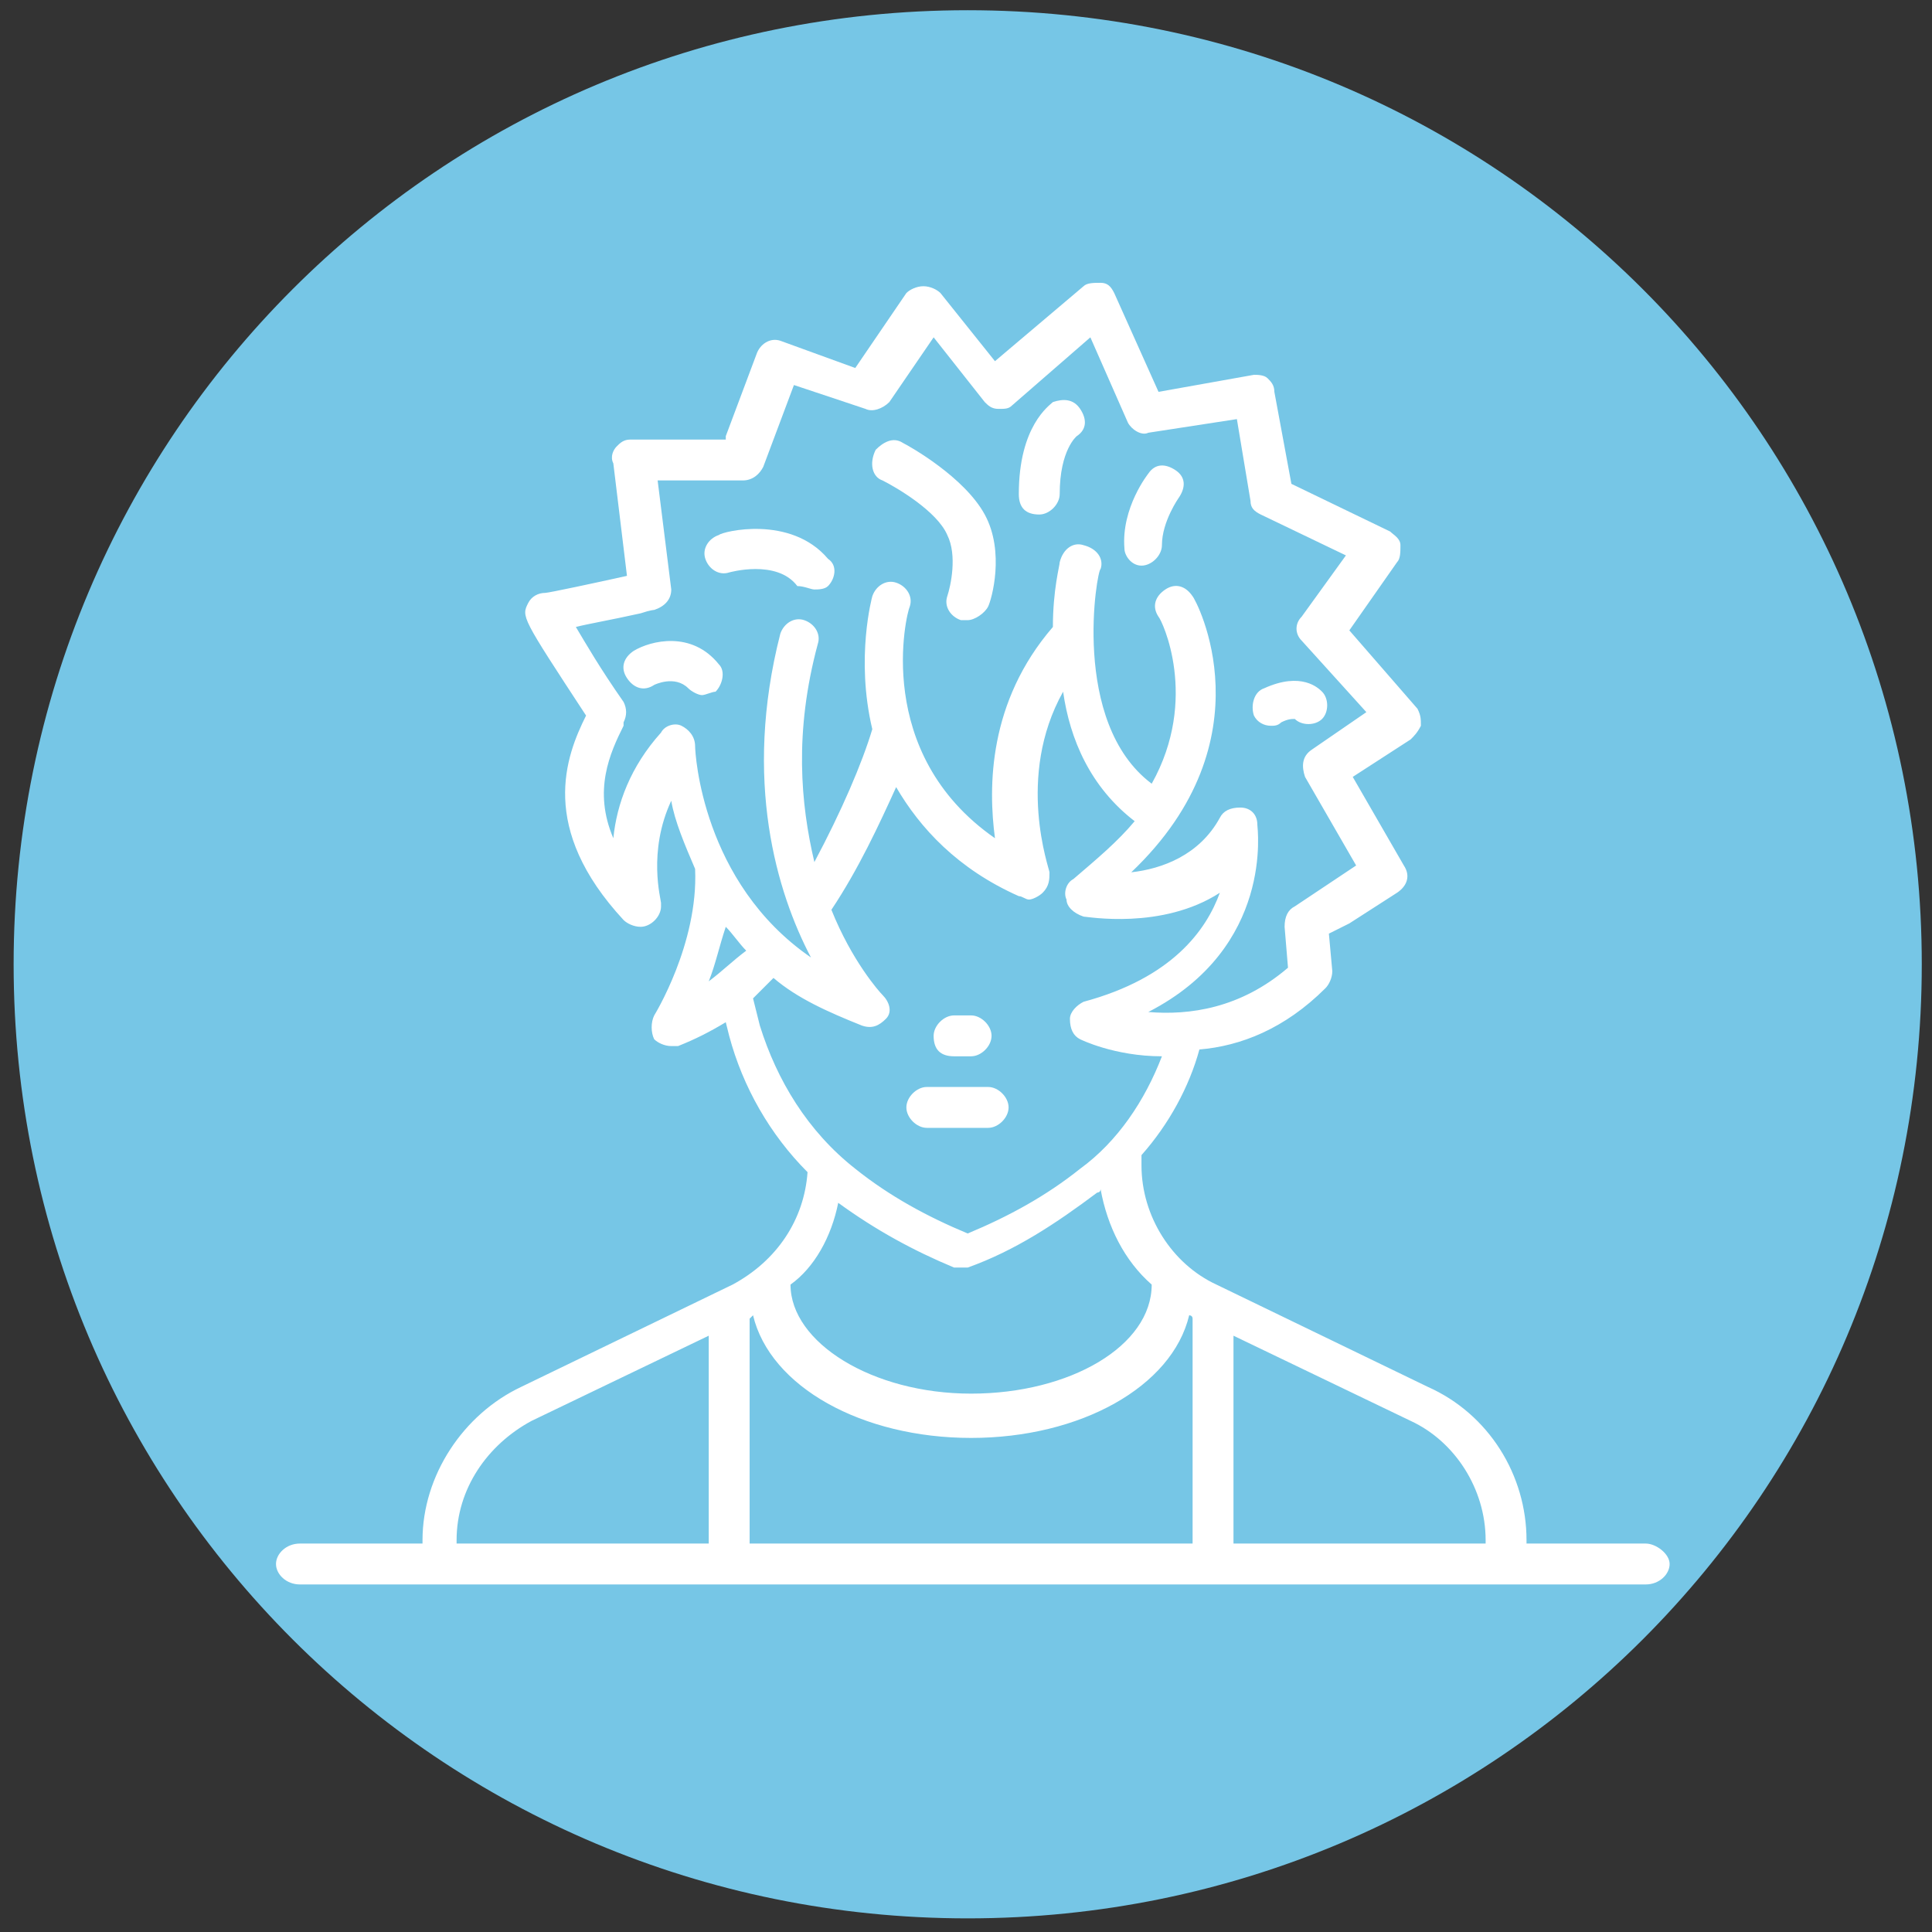 <?xml version="1.0" encoding="utf-8"?>
<!-- Generator: Adobe Illustrator 28.1.0, SVG Export Plug-In . SVG Version: 6.00 Build 0)  -->
<svg version="1.1" id="Calque_1" xmlns="http://www.w3.org/2000/svg" xmlns:xlink="http://www.w3.org/1999/xlink" x="0px" y="0px"
	 width="56.7px" height="56.7px" viewBox="0 0 56.7 56.7" style="enable-background:new 0 0 56.7 56.7;" xml:space="preserve">
<rect x="0" y="0" width="56.7" height="56.7" fill="#333333" stroke="none"/>
<style type="text/css">
	.st0{fill:#76C6E6;}
	.st1{fill:#FFFFFF;}
</style>
<path class="st0" d="M28.4,56.3c15.5,0,28-12.5,28-28s-12.5-28-28-28s-28,12.5-28,28C0.4,43.8,12.9,56.3,28.4,56.3"/>
<path class="st1" d="M28,31h0.5c0.3,0,0.6-0.3,0.6-0.6c0-0.3-0.3-0.6-0.6-0.6H28c-0.3,0-0.6,0.3-0.6,0.6C27.4,30.8,27.6,31,28,31"/>
<path class="st1" d="M27.2,33.1H29c0.3,0,0.6-0.3,0.6-0.6c0-0.3-0.3-0.6-0.6-0.6h-1.8c-0.3,0-0.6,0.3-0.6,0.6
	C26.6,32.8,26.9,33.1,27.2,33.1"/>
<path class="st1" d="M23.9,17.3c0.1,0,0.3,0,0.4-0.1c0.2-0.2,0.3-0.6,0-0.8c-1.1-1.3-3.1-0.8-3.2-0.7c-0.3,0.1-0.5,0.4-0.4,0.7
	c0.1,0.3,0.4,0.5,0.7,0.4c0,0,1.4-0.4,2,0.4C23.6,17.2,23.8,17.3,23.9,17.3"/>
<path class="st1" d="M25.9,14.1c0.4,0.2,1.6,0.9,1.9,1.6c0.3,0.6,0.1,1.5,0,1.8c-0.1,0.3,0.1,0.6,0.4,0.7c0.1,0,0.1,0,0.2,0
	c0.2,0,0.5-0.2,0.6-0.4c0.1-0.2,0.5-1.6-0.1-2.7c-0.6-1.1-2.2-2-2.4-2.1c-0.3-0.2-0.6,0-0.8,0.2C25.5,13.6,25.6,14,25.9,14.1"/>
<path class="st1" d="M33.5,16.6C33.5,16.6,33.6,16.6,33.5,16.6c0.3,0,0.6-0.3,0.6-0.6c0-0.7,0.5-1.4,0.5-1.4
	c0.2-0.3,0.2-0.6-0.1-0.8c-0.3-0.2-0.6-0.2-0.8,0.1c0,0-0.8,1-0.7,2.2C33,16.3,33.2,16.6,33.5,16.6"/>
<path class="st1" d="M30.5,15.1c0.3,0,0.6-0.3,0.6-0.6c0-1.3,0.5-1.7,0.5-1.7c0.3-0.2,0.3-0.5,0.1-0.8c-0.2-0.3-0.5-0.3-0.8-0.2
	c-0.1,0.1-1,0.7-1,2.7C29.9,14.9,30.1,15.1,30.5,15.1"/>
<path class="st1" d="M18.6,19.1c-0.3,0.2-0.4,0.5-0.2,0.8c0.2,0.3,0.5,0.4,0.8,0.2c0,0,0.6-0.3,1,0.1c0.1,0.1,0.3,0.2,0.4,0.2
	c0.1,0,0.3-0.1,0.4-0.1c0.2-0.2,0.3-0.6,0.1-0.8C20.3,18.5,19.1,18.8,18.6,19.1"/>
<path class="st1" d="M37.3,21.3c0.1,0,0.2,0,0.3-0.1c0.2-0.1,0.3-0.1,0.4-0.1c0.2,0.2,0.6,0.2,0.8,0c0.2-0.2,0.2-0.6,0-0.8
	c-0.1-0.1-0.6-0.6-1.7-0.1c-0.3,0.1-0.4,0.5-0.3,0.8C36.9,21.2,37.1,21.3,37.3,21.3"/>
<path class="st1" d="M13.4,45.2c0-1.5,0.9-2.8,2.2-3.5l5.2-2.5v6.1h-7.4V45.2z M22.1,38.6c0.5,2.1,3.2,3.6,6.4,3.6
	c3.2,0,5.9-1.5,6.4-3.6c0,0,0.1,0,0.1,0.1v6.6H22v-6.6C22,38.7,22.1,38.6,22.1,38.6 M24.6,35.3c1.1,0.8,2.2,1.4,3.4,1.9
	c0.1,0,0.1,0,0.2,0h0c0.1,0,0.1,0,0.2,0c1.4-0.5,2.6-1.3,3.8-2.2c0,0,0.1,0,0.1-0.1c0.2,1.1,0.7,2.1,1.5,2.8c0,1.8-2.4,3.2-5.3,3.2
	c-2.9,0-5.3-1.5-5.3-3.2C23.9,37.2,24.4,36.3,24.6,35.3 M22.3,30.1l-0.2-0.8c0.2-0.2,0.4-0.4,0.6-0.6c0.7,0.6,1.6,1,2.6,1.4
	c0.3,0.1,0.5,0,0.7-0.2c0.2-0.2,0.1-0.5-0.1-0.7c-0.1-0.1-0.9-1-1.5-2.5c0.8-1.2,1.4-2.5,1.9-3.6c0.7,1.2,1.8,2.4,3.6,3.2
	c0.1,0,0.2,0.1,0.3,0.1c0.1,0,0.3-0.1,0.4-0.2c0.2-0.2,0.2-0.4,0.2-0.6c0-0.1-1-2.8,0.4-5.3c0.2,1.4,0.8,2.8,2.1,3.8
	c-0.5,0.6-1.1,1.1-1.8,1.7c-0.2,0.1-0.3,0.4-0.2,0.6c0,0.2,0.2,0.4,0.5,0.5c0.1,0,2.3,0.4,4-0.7c-0.4,1.1-1.4,2.5-4,3.2
	c-0.2,0.1-0.4,0.3-0.4,0.5c0,0.3,0.1,0.5,0.3,0.6c0,0,1,0.5,2.4,0.5c-0.5,1.3-1.3,2.5-2.4,3.3c-1,0.8-2.1,1.4-3.3,1.9
	c-1.2-0.5-2.3-1.1-3.3-1.9C23.7,33.2,22.8,31.7,22.3,30.1 M20.8,28.8c0.2-0.5,0.3-1,0.5-1.6c0.2,0.2,0.4,0.5,0.6,0.7
	C21.5,28.2,21.2,28.5,20.8,28.8 M20,21.3c-0.2-0.1-0.5,0-0.6,0.2c-0.9,1-1.3,2.1-1.4,3.1c-0.6-1.4-0.1-2.5,0.3-3.3l0-0.1
	c0.1-0.2,0.1-0.4,0-0.6c-0.7-1-1.1-1.7-1.4-2.2c0.4-0.1,1-0.2,1.9-0.4h0c0.3-0.1,0.4-0.1,0.4-0.1c0.3-0.1,0.5-0.3,0.5-0.6l-0.4-3.2
	h2.5c0.3,0,0.5-0.2,0.6-0.4l0.9-2.4l2.1,0.7c0.2,0.1,0.5,0,0.7-0.2l1.3-1.9l1.5,1.9c0.1,0.1,0.2,0.2,0.4,0.2c0.2,0,0.3,0,0.4-0.1
	L32,9.9l1.1,2.5c0.1,0.2,0.4,0.4,0.6,0.3l2.6-0.4l0.4,2.4c0,0.2,0.1,0.3,0.3,0.4l2.5,1.2l-1.3,1.8c-0.2,0.2-0.2,0.5,0,0.7l1.9,2.1
	l-1.6,1.1c-0.3,0.2-0.3,0.5-0.2,0.8l1.5,2.6L38,26.6c-0.2,0.1-0.3,0.3-0.3,0.6l0.1,1.2c-1.4,1.2-2.9,1.4-4.1,1.3
	c3.7-1.9,3.2-5.4,3.2-5.5c0-0.3-0.2-0.5-0.5-0.5c-0.3,0-0.5,0.1-0.6,0.3c-0.6,1.1-1.7,1.5-2.6,1.6c4.1-3.9,1.9-8,1.8-8.1
	c-0.2-0.3-0.5-0.4-0.8-0.2c-0.3,0.2-0.4,0.5-0.2,0.8c0.1,0.1,1.2,2.4-0.2,4.9c-2.4-1.8-1.6-6.3-1.5-6.3c0.1-0.3-0.1-0.6-0.5-0.7
	c-0.3-0.1-0.6,0.1-0.7,0.5c0,0.1-0.2,0.8-0.2,1.9c-1.9,2.2-1.9,4.7-1.7,6.2c-3.6-2.5-2.6-6.6-2.5-6.8c0.1-0.3-0.1-0.6-0.4-0.7
	c-0.3-0.1-0.6,0.1-0.7,0.4c0,0-0.5,1.8,0,3.9c-0.3,1-0.9,2.4-1.7,3.9c-0.4-1.7-0.6-3.8,0.1-6.4c0.1-0.3-0.1-0.6-0.4-0.7
	c-0.3-0.1-0.6,0.1-0.7,0.4c-1.1,4.3-0.1,7.6,0.9,9.5c-3.2-2.2-3.4-6-3.4-6.2C20.4,21.6,20.2,21.4,20,21.3 M41.4,41.7
	c1.3,0.6,2.2,2,2.2,3.5v0.1h-7.4v-6.1L41.4,41.7z M48.3,45.3h-3.5v-0.1c0-1.9-1.1-3.7-2.9-4.5l-6.2-3c-1.3-0.6-2.2-2-2.2-3.5v-0.3
	c0.8-0.9,1.4-2,1.7-3.1c1.2-0.1,2.5-0.6,3.7-1.8c0.1-0.1,0.2-0.3,0.2-0.5l-0.1-1.1l0.6-0.3c0,0,0,0,0,0l1.4-0.9
	c0.3-0.2,0.4-0.5,0.2-0.8l-1.5-2.6l1.7-1.1c0.1-0.1,0.2-0.2,0.3-0.4c0-0.2,0-0.3-0.1-0.5l-2-2.3l1.4-2c0.1-0.1,0.1-0.3,0.1-0.5
	c0-0.2-0.2-0.3-0.3-0.4l-2.9-1.4l-0.5-2.7c0-0.2-0.1-0.3-0.2-0.4c-0.1-0.1-0.3-0.1-0.4-0.1L34,11.5l-1.3-2.9
	c-0.1-0.2-0.2-0.3-0.4-0.3c-0.2,0-0.4,0-0.5,0.1l-2.6,2.2l-1.6-2c-0.1-0.1-0.3-0.2-0.5-0.2c-0.2,0-0.4,0.1-0.5,0.2l-1.5,2.2L22.9,10
	c-0.3-0.1-0.6,0.1-0.7,0.4l-0.9,2.4c0,0,0,0,0,0l0,0.1h-2.8c-0.2,0-0.3,0.1-0.4,0.2c-0.1,0.1-0.2,0.3-0.1,0.5l0.4,3.3
	c-0.9,0.2-2.3,0.5-2.4,0.5c-0.2,0-0.4,0.1-0.5,0.3c-0.2,0.4-0.2,0.4,1.7,3.3c-0.6,1.2-1.4,3.3,1.1,6c0.1,0.1,0.3,0.2,0.5,0.2
	c0.3,0,0.6-0.3,0.6-0.6v0v0v0v0v0v0c0,0,0-0.1,0-0.1v0c0,0,0,0,0,0c0,0,0,0,0,0s0,0,0,0c0,0,0,0,0,0v0c0,0,0,0,0,0
	c0-0.1-0.4-1.5,0.3-3c0.1,0.6,0.4,1.3,0.7,2c0.1,2.2-1.2,4.3-1.2,4.3c-0.1,0.2-0.1,0.5,0,0.7c0.1,0.1,0.3,0.2,0.5,0.2
	c0.1,0,0.1,0,0.2,0c0.5-0.2,0.9-0.4,1.4-0.7l0.1,0.4c0.4,1.5,1.2,2.9,2.3,4c-0.1,1.4-0.9,2.6-2.2,3.3l-6.2,3
	c-1.7,0.8-2.9,2.6-2.9,4.5v0.1H8.8c-0.4,0-0.7,0.3-0.7,0.6s0.3,0.6,0.7,0.6h39.5c0.4,0,0.7-0.3,0.7-0.6S48.6,45.3,48.3,45.3"/>
</svg>
